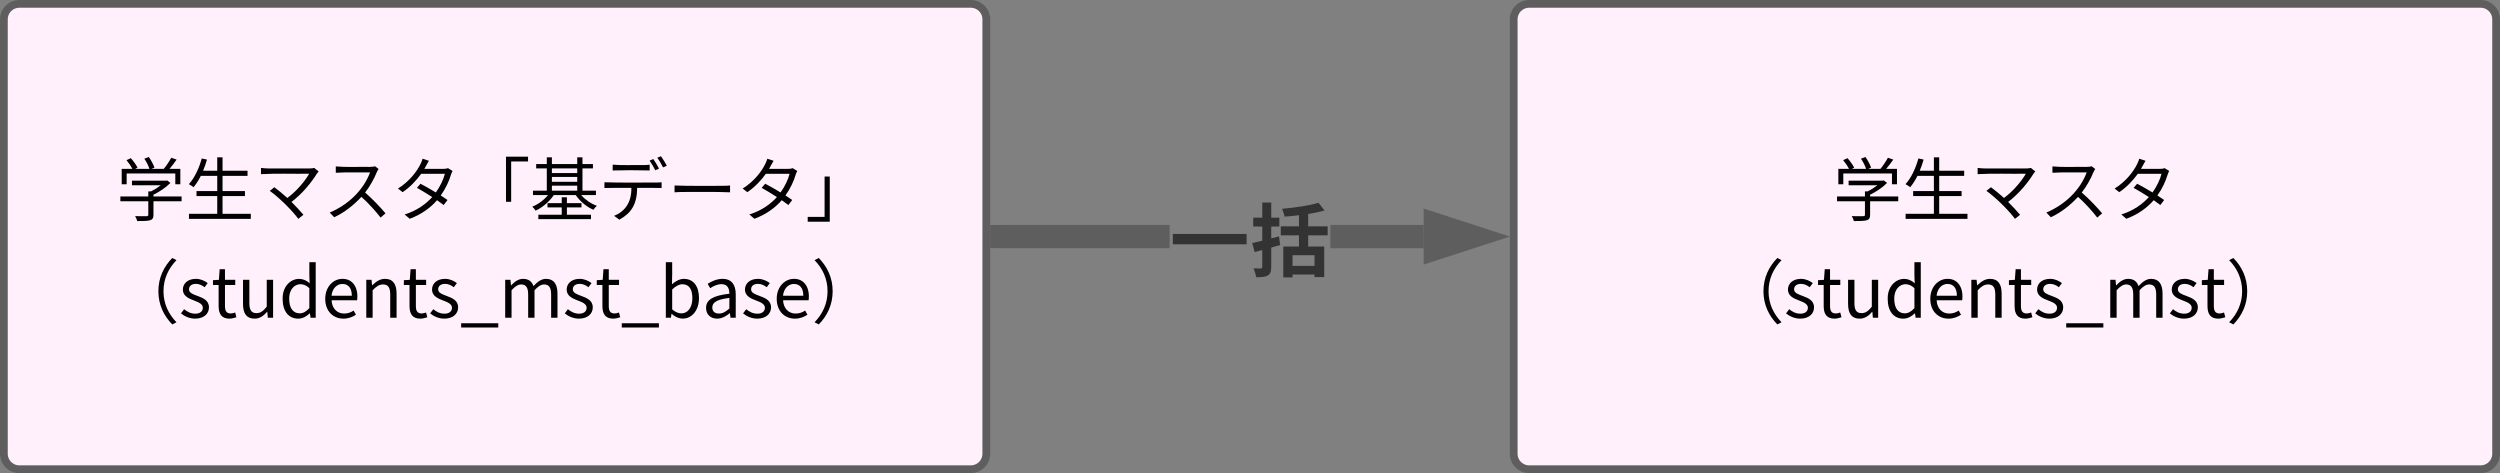 <?xml version="1.0" encoding="UTF-8"?> <svg xmlns="http://www.w3.org/2000/svg" xmlns:xlink="http://www.w3.org/1999/xlink" xmlns:lucid="lucid" width="967" height="183"><rect width="100%" height="100%" fill="#808080" stroke="none"/><g transform="translate(-2018.5 -4358.5)"><path d="M2020 4366a6 6 0 0 1 6-6h368a6 6 0 0 1 6 6v168a6 6 0 0 1-6 6h-368a6 6 0 0 1-6-6z" stroke="#5e5e5e" stroke-width="3" fill="#fff0fb"></path><use xlink:href="#a" transform="matrix(1,0,0,1,2032,4372) translate(31.333 69.933)"></use><use xlink:href="#b" transform="matrix(1,0,0,1,2032,4372) translate(58 69.933)"></use><use xlink:href="#c" transform="matrix(1,0,0,1,2032,4372) translate(84.667 69.933)"></use><use xlink:href="#d" transform="matrix(1,0,0,1,2032,4372) translate(111.333 69.933)"></use><use xlink:href="#e" transform="matrix(1,0,0,1,2032,4372) translate(138 69.933)"></use><use xlink:href="#f" transform="matrix(1,0,0,1,2032,4372) translate(191.333 69.933)"></use><use xlink:href="#g" transform="matrix(1,0,0,1,2032,4372) translate(218 69.933)"></use><use xlink:href="#h" transform="matrix(1,0,0,1,2032,4372) translate(244.667 69.933)"></use><use xlink:href="#i" transform="matrix(1,0,0,1,2032,4372) translate(271.333 69.933)"></use><use xlink:href="#j" transform="matrix(1,0,0,1,2032,4372) translate(29 109.4)"></use><path d="M2604 4366a6 6 0 0 1 6-6h368a6 6 0 0 1 6 6v168a6 6 0 0 1-6 6h-368a6 6 0 0 1-6-6z" stroke="#5e5e5e" stroke-width="3" fill="#fff0fb"></path><g><use xlink:href="#a" transform="matrix(1,0,0,1,2616,4372) translate(111.333 69.933)"></use><use xlink:href="#b" transform="matrix(1,0,0,1,2616,4372) translate(138 69.933)"></use><use xlink:href="#c" transform="matrix(1,0,0,1,2616,4372) translate(164.667 69.933)"></use><use xlink:href="#d" transform="matrix(1,0,0,1,2616,4372) translate(191.333 69.933)"></use><use xlink:href="#k" transform="matrix(1,0,0,1,2616,4372) translate(218 69.933)"></use><use xlink:href="#l" transform="matrix(1,0,0,1,2616,4372) translate(65.84 109.4)"></use></g><path d="M2470.9 4454.48H2406v-8.95h64.9zm98.27 0h-36.06v-8.95h36.07z" stroke="#5e5e5e" stroke-width=".05" fill="#5e5e5e"></path><path d="M2406.1 4454.48h-4.6v-8.95h4.6z" fill="#5e5e5e"></path><path stroke="#5e5e5e" stroke-width=".05" fill="#5e5e5e"></path><path d="M2587.94 4450l-14.27 4.64v-9.28z" fill="#5e5e5e"></path><path d="M2602.42 4450l-33.22 10.8v-21.6z" stroke="#5e5e5e" stroke-width=".05" fill="#5e5e5e"></path><g><use xlink:href="#m" transform="matrix(1,0,0,1,2470.889,4426.978) translate(0 36.089)"></use><use xlink:href="#n" transform="matrix(1,0,0,1,2470.889,4426.978) translate(31.111 36.089)"></use></g><defs><path d="M154-605v155H83v-221h153c-19-37-54-88-84-125l62-28c37 41 78 98 96 136l-34 17h204c-12-42-43-102-73-146l64-24c34 47 68 111 81 153l-43 17h177c38-46 82-112 107-159l77 26c-31 45-68 93-102 133h155v221h-72v-155H154zm787 329v69H538v195c0 44-12 66-48 77s-93 12-184 12c-5-21-20-52-31-71 76 2 144 2 163 1 21-1 26-6 26-21v-193H64v-69h400v-72h38c49-24 100-56 141-88H230v-66h488l15-4 48 36c-62 64-155 127-243 169v25h403" id="o"></path><use transform="matrix(0.027,0,0,0.027,0,0)" xlink:href="#o" id="a"></use><path d="M540-27h405v72H59v-72h405v-254H167v-72h297v-218H229c-32 63-67 118-105 163-14-12-47-34-67-44 82-88 146-226 185-368l75 16c-16 55-34 109-56 160h203v-192h76v192h358v73H540v218h321v72H540v254" id="p"></path><use transform="matrix(0.027,0,0,0.027,0,0)" xlink:href="#p" id="b"></use><path d="M638 45C545-81 359-263 229-356l65-52c37 27 119 93 187 154 147-110 262-257 312-347-228 3-472-7-690 6v-90c28 4 67 8 102 8h596c28 0 50-3 64-8l64 51c-10 11-19 22-25 31-72 117-199 280-364 406 60 60 131 135 171 184" id="q"></path><use transform="matrix(0.027,0,0,0.027,0,0)" xlink:href="#q" id="c"></use><path d="M749-708l51 39c-6 8-19 30-25 44-34 86-97 203-168 293 105 90 227 220 292 298l-70 61c-67-88-173-206-275-297C447-155 312-45 164 22l-64-67c262-111 480-315 578-575-161 2-340-5-491 5v-91c148 14 328 4 487 7 33 0 59-4 75-9" id="r"></path><use transform="matrix(0.027,0,0,0.027,0,0)" xlink:href="#r" id="d"></use><path d="M807-681l65 40c-8 14-17 38-23 54-25 88-76 199-146 297 38 24 72 47 97 65l-55 72c-24-19-57-43-95-69C560-119 434-21 258 44l-72-62c174-53 304-149 395-249-79-51-163-101-219-132l51-59c58 30 142 78 220 125 61-85 110-188 129-267H422c-64 89-153 187-265 263l-67-52c172-106 276-256 321-347 10-18 25-54 32-80l90 29c-27 44-41 77-65 116h273c27 0 49-3 66-10" id="s"></path><path d="M650-199v-647h316v69H724v578h-74" id="t"></path><g id="e"><use transform="matrix(0.027,0,0,0.027,0,0)" xlink:href="#s"></use><use transform="matrix(0.027,0,0,0.027,26.667,0)" xlink:href="#t"></use></g><path d="M535-119v105h345v63H126v-63h335v-105H257v-61h204v-84h74v84h209v61H535zM320-430v71h363v-71H320zm363-248H320v67h363v-67zM320-555v69h363v-69H320zm631 259H739c56 66 141 124 225 154-17 14-38 40-49 57-97-40-194-123-254-211H348C285-203 184-117 87-72c-11-18-31-43-48-57 83-33 169-96 226-167H49v-63h198v-319H95v-62h152v-96h73v96h363v-96h75v96h150v62H758v319h193v63" id="u"></path><use transform="matrix(0.027,0,0,0.027,0,0)" xlink:href="#u" id="f"></use><path d="M867-675l-54 24c-20-41-54-101-81-138l53-23c25 36 61 96 82 137zm-134 27c-171-5-358-5-530 0v-83c136 12 292 3 437 6 28 0 64-2 93-6v83zM85-479c239 9 495 2 741 4 21 0 54-1 78-4v82c-113-4-234-1-350-2-3 241-88 364-256 456L224 2c154-62 251-193 247-401-128 1-262-2-386 2v-82zm757-351l53-22c26 36 65 99 84 136l-54 24c-22-44-54-100-83-138" id="v"></path><use transform="matrix(0.027,0,0,0.027,0,0)" xlink:href="#v" id="g"></use><path d="M102-335v-98c214 10 463 3 687 5 50 0 86-3 108-5v98c-206-10-441-3-656-5-55 0-108 2-139 5" id="w"></path><use transform="matrix(0.027,0,0,0.027,0,0)" xlink:href="#w" id="h"></use><path d="M350-561V86H34V17h242v-578h74" id="x"></path><g id="i"><use transform="matrix(0.027,0,0,0.027,0,0)" xlink:href="#s"></use><use transform="matrix(0.027,0,0,0.027,26.667,0)" xlink:href="#x"></use></g><path d="M894 96C774-26 695-185 695-380s79-354 199-476l60 31C839-706 768-558 768-380S839-54 954 65" id="y"></path><path d="M234 13C157 13 83-19 31-62l45-60c47 38 96 64 161 64 72 0 107-38 107-85 0-55-64-80-124-103-76-28-162-65-162-157 0-86 69-154 187-154 67 0 126 28 169 61l-44 59c-38-28-76-48-125-48-68 0-99 36-99 78 0 52 59 71 120 94 79 30 166 62 166 165 0 88-70 161-198 161" id="z"></path><path d="M263 13c-116 0-155-72-155-181v-301H27v-69l85-5 11-152h76v152h147v74H199v303c0 67 21 105 84 105 19 0 44-7 62-14l18 68c-31 10-67 20-100 20" id="A"></path><path d="M250 13C136 13 85-61 85-199v-344h91v333c0 101 30 144 102 144 56 0 95-27 147-92v-385h91V0h-76l-7-85h-3c-51 59-105 98-180 98" id="B"></path><path d="M277 13C141 13 53-90 53-271c-5-249 231-368 388-222-8-95-4-201-5-303h91V0h-74c-4-21-4-46-11-64-43 42-100 77-165 77zm20-76c50 0 94-25 139-75v-285c-123-120-291-42-289 151 0 131 54 209 150 209" id="C"></path><path d="M311 13C167 13 51-92 51-271c0-176 119-286 245-286 154-3 234 132 212 307H142c6 116 77 190 180 190 53 0 96-16 136-43l33 60c-48 31-106 56-180 56zM141-315h291c0-110-50-169-135-169-77 0-145 62-156 169" id="D"></path><path d="M92 0v-543h75l8 78h3c52-51 108-92 182-92 114 0 166 74 166 213V0h-91v-332c0-102-31-145-103-145-56 0-94 28-149 83V0H92" id="E"></path><path d="M13 140V79h532v61H13" id="F"></path><path d="M92 0v-543h75l8 79h3c47-52 104-93 169-93 83 0 128 40 150 104 56-61 113-104 179-104 112 0 165 74 165 213V0h-91v-332c0-102-32-145-101-145-42 0-86 27-137 83V0h-91v-332c0-102-32-145-101-145-41 0-87 27-137 83V0H92" id="G"></path><path d="M567-281C567-18 341 97 176-56h-3l-8 56H92v-796h91c0 106 2 214-3 316 49-43 110-77 170-77 141 0 217 110 217 276zM183-120C317-1 471-73 472-279c0-120-40-201-143-201-46 0-94 26-146 75v285" id="H"></path><path d="M217 13C126 13 58-43 58-141c0-118 103-177 334-203 0-70-23-137-112-137-63 0-120 29-163 58l-36-63c50-32 127-71 214-71 132 0 188 89 188 223V0h-75l-8-65h-3c-52 43-113 78-180 78zm26-73c53 0 96-25 149-72v-152c-183 22-245 67-245 137 0 62 42 87 96 87" id="I"></path><path d="M106-856c120 122 199 281 199 476S226-26 106 96L46 65C161-54 232-202 232-380S161-706 46-825" id="J"></path><g id="j"><use transform="matrix(0.027,0,0,0.027,0,0)" xlink:href="#y"></use><use transform="matrix(0.027,0,0,0.027,26.667,0)" xlink:href="#z"></use><use transform="matrix(0.027,0,0,0.027,39.147,0)" xlink:href="#A"></use><use transform="matrix(0.027,0,0,0.027,49.2,0)" xlink:href="#B"></use><use transform="matrix(0.027,0,0,0.027,65.387,0)" xlink:href="#C"></use><use transform="matrix(0.027,0,0,0.027,81.92,0)" xlink:href="#D"></use><use transform="matrix(0.027,0,0,0.027,96.693,0)" xlink:href="#E"></use><use transform="matrix(0.027,0,0,0.027,112.987,0)" xlink:href="#A"></use><use transform="matrix(0.027,0,0,0.027,123.04,0)" xlink:href="#z"></use><use transform="matrix(0.027,0,0,0.027,135.52,0)" xlink:href="#F"></use><use transform="matrix(0.027,0,0,0.027,150.427,0)" xlink:href="#G"></use><use transform="matrix(0.027,0,0,0.027,175.12,0)" xlink:href="#z"></use><use transform="matrix(0.027,0,0,0.027,187.6,0)" xlink:href="#A"></use><use transform="matrix(0.027,0,0,0.027,197.653,0)" xlink:href="#F"></use><use transform="matrix(0.027,0,0,0.027,212.56,0)" xlink:href="#H"></use><use transform="matrix(0.027,0,0,0.027,229.04,0)" xlink:href="#I"></use><use transform="matrix(0.027,0,0,0.027,244.08,0)" xlink:href="#z"></use><use transform="matrix(0.027,0,0,0.027,256.56,0)" xlink:href="#D"></use><use transform="matrix(0.027,0,0,0.027,271.333,0)" xlink:href="#J"></use></g><use transform="matrix(0.027,0,0,0.027,0,0)" xlink:href="#s" id="k"></use><g id="l"><use transform="matrix(0.027,0,0,0.027,0,0)" xlink:href="#y"></use><use transform="matrix(0.027,0,0,0.027,26.667,0)" xlink:href="#z"></use><use transform="matrix(0.027,0,0,0.027,39.147,0)" xlink:href="#A"></use><use transform="matrix(0.027,0,0,0.027,49.2,0)" xlink:href="#B"></use><use transform="matrix(0.027,0,0,0.027,65.387,0)" xlink:href="#C"></use><use transform="matrix(0.027,0,0,0.027,81.92,0)" xlink:href="#D"></use><use transform="matrix(0.027,0,0,0.027,96.693,0)" xlink:href="#E"></use><use transform="matrix(0.027,0,0,0.027,112.987,0)" xlink:href="#A"></use><use transform="matrix(0.027,0,0,0.027,123.04,0)" xlink:href="#z"></use><use transform="matrix(0.027,0,0,0.027,135.52,0)" xlink:href="#F"></use><use transform="matrix(0.027,0,0,0.027,150.427,0)" xlink:href="#G"></use><use transform="matrix(0.027,0,0,0.027,175.12,0)" xlink:href="#z"></use><use transform="matrix(0.027,0,0,0.027,187.6,0)" xlink:href="#A"></use><use transform="matrix(0.027,0,0,0.027,197.653,0)" xlink:href="#J"></use></g><path fill="#333" d="M41-454h920v129H41v-129" id="K"></path><use transform="matrix(0.031,0,0,0.031,0,0)" xlink:href="#K" id="m"></use><path fill="#333" d="M362-424l14 108c-36 11-74 21-111 32v241C267 79 200 85 77 86 73 54 58 7 44-25c38 2 77 2 90 2 13-1 19-5 19-20v-210l-95 25-30-113c36-8 78-18 125-29v-177H40v-110h113v-189h112v189h101v110H265v148c33-7 66-16 97-25zM805-56v-133H531v133h274zm164-381H726v140h200V84H805V52H531v36H415v-385h196v-140H384v-112h227v-139c-61 8-123 14-180 18-4-28-19-71-31-98 161-14 341-40 454-75l76 96c-61 18-131 32-204 44v154h243v112" id="L"></path><use transform="matrix(0.031,0,0,0.031,0,0)" xlink:href="#L" id="n"></use></defs></g></svg> 